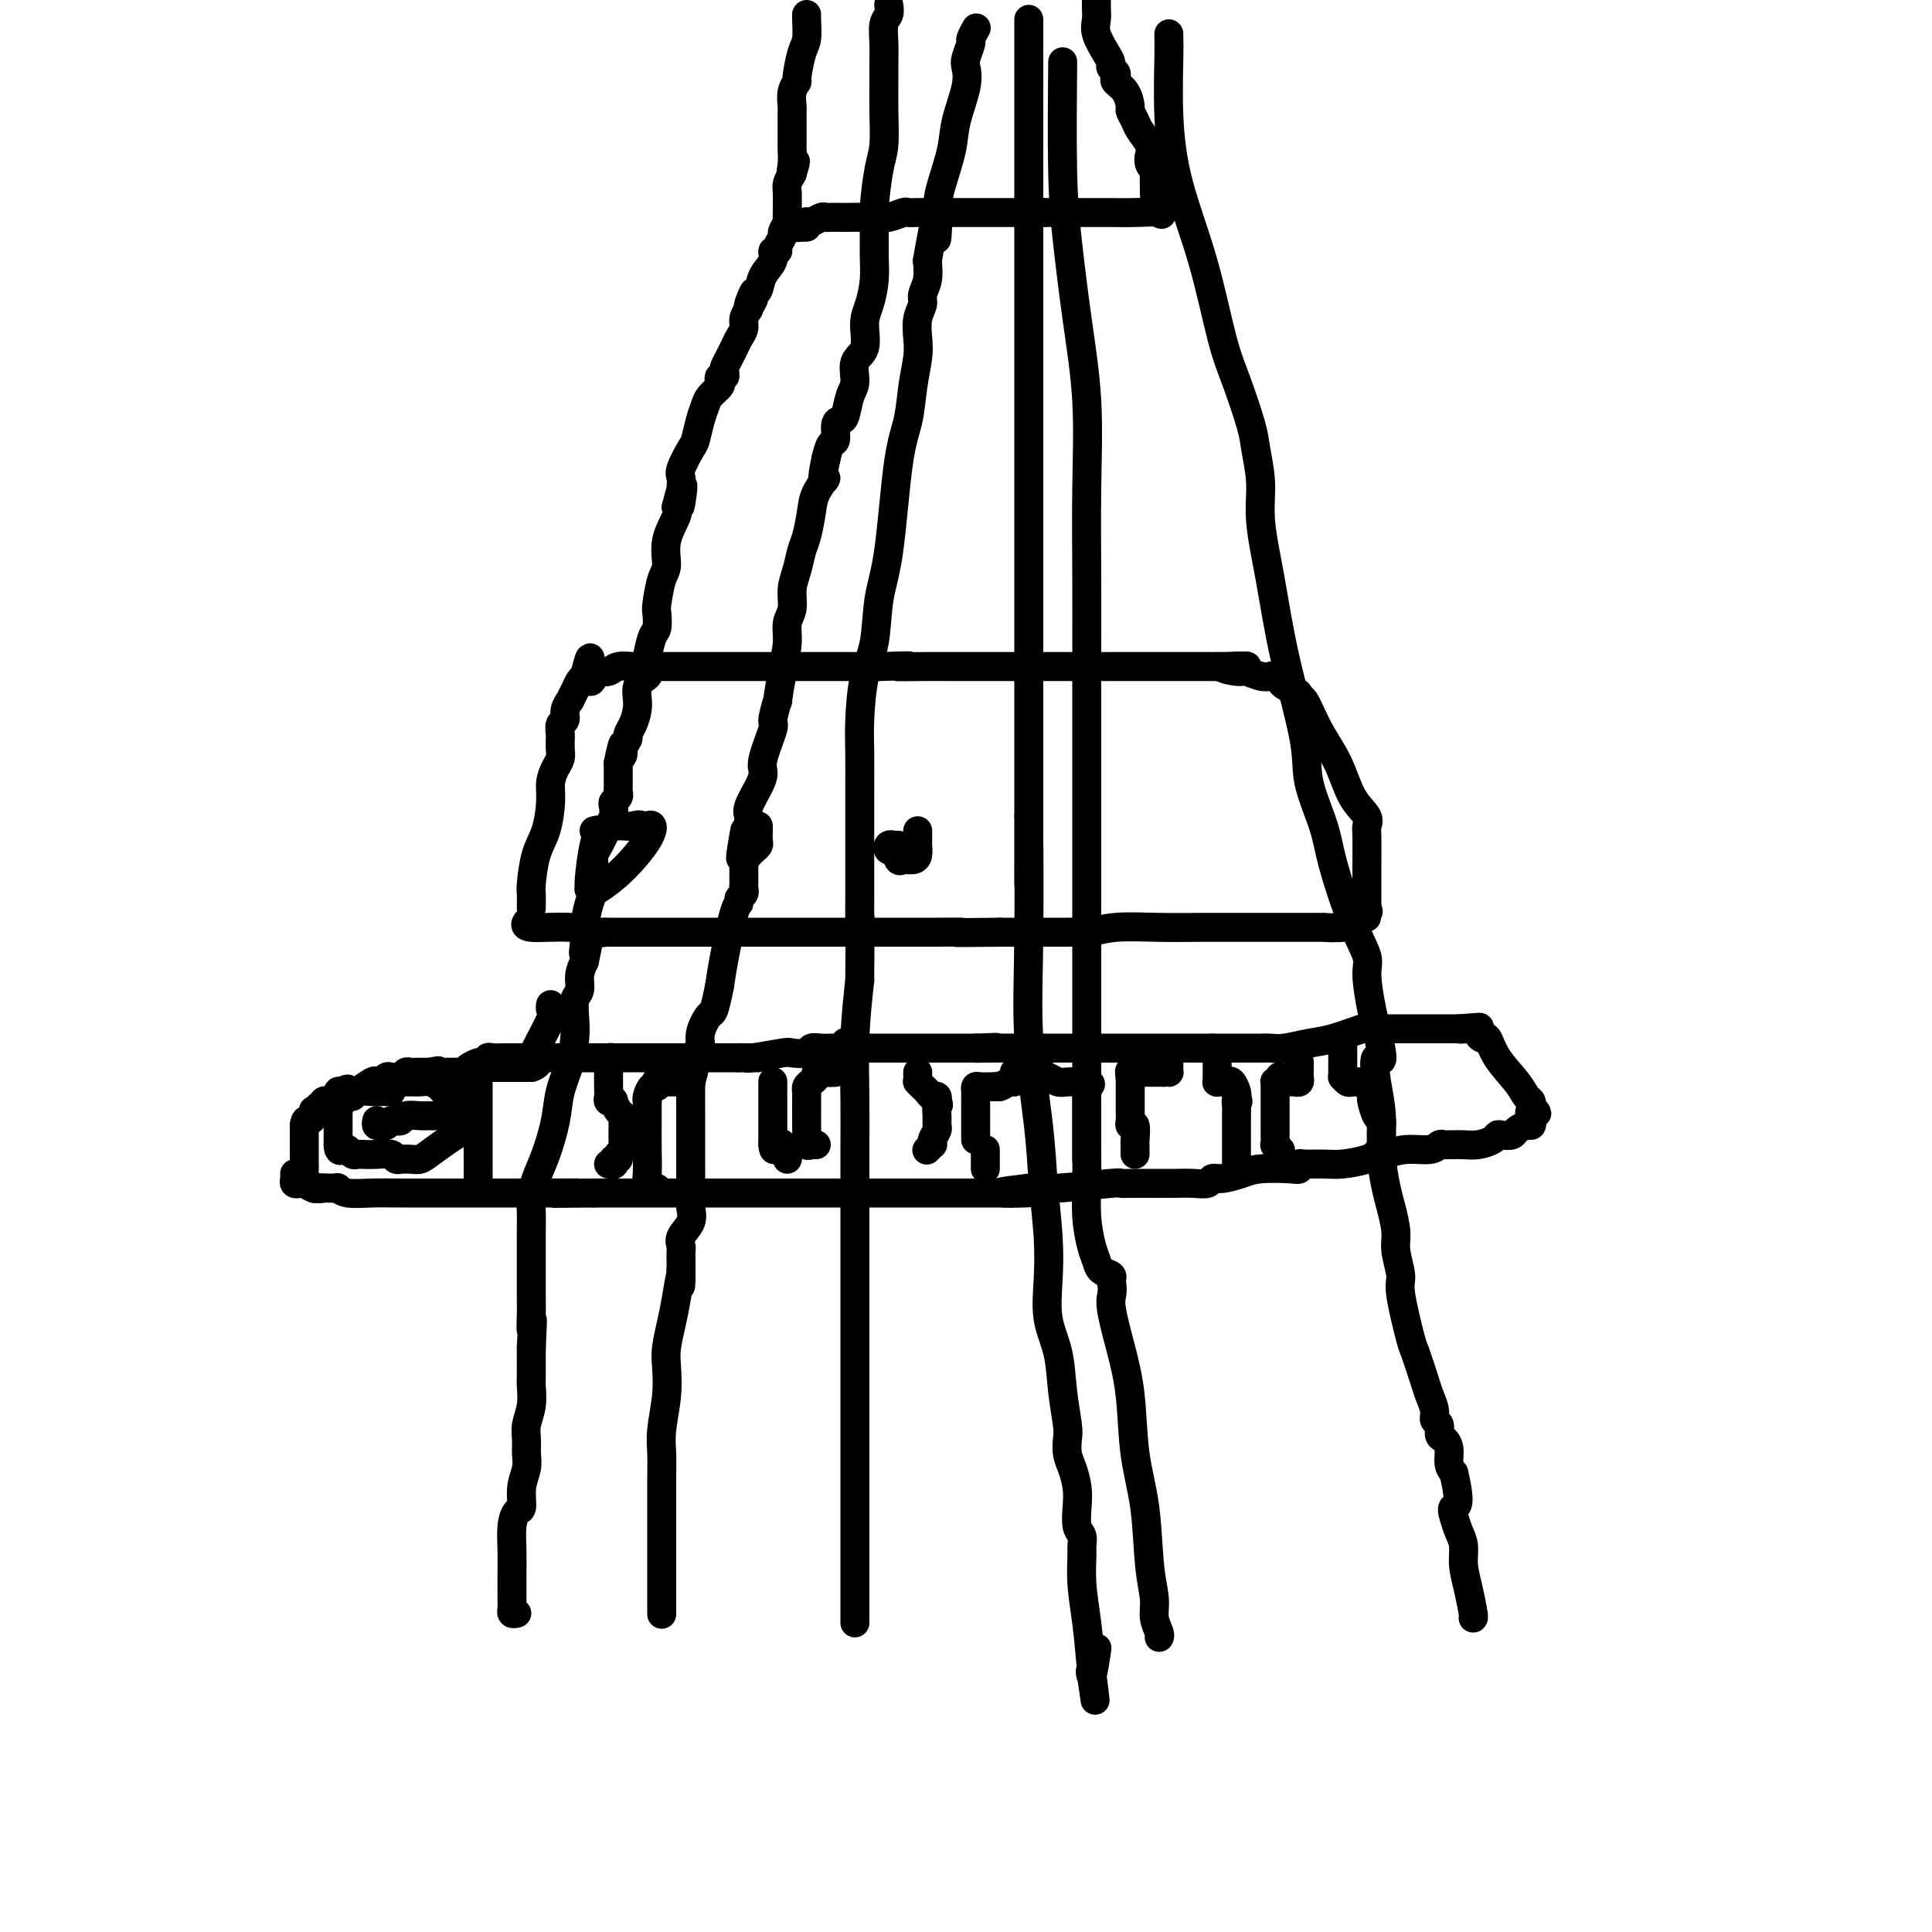 <svg viewBox='0 0 400 400' version='1.1' xmlns='http://www.w3.org/2000/svg' xmlns:xlink='http://www.w3.org/1999/xlink'><g fill='none' stroke='#000000' stroke-width='6' stroke-linecap='round' stroke-linejoin='round'><path d='M67,246c-0.311,-0.002 -0.622,-0.004 -1,0c-0.378,0.004 -0.823,0.013 -1,0c-0.177,-0.013 -0.086,-0.049 0,0c0.086,0.049 0.167,0.182 0,0c-0.167,-0.182 -0.581,-0.679 -1,-1c-0.419,-0.321 -0.844,-0.467 -1,-1c-0.156,-0.533 -0.042,-1.452 0,-2c0.042,-0.548 0.011,-0.725 0,-1c-0.011,-0.275 -0.003,-0.647 0,-1c0.003,-0.353 0.001,-0.686 0,-1c-0.001,-0.314 -0.000,-0.609 0,-1c0.000,-0.391 0.000,-0.878 0,-1c-0.000,-0.122 -0.000,0.121 0,0c0.000,-0.121 0.000,-0.607 0,-1c-0.000,-0.393 -0.000,-0.693 0,-1c0.000,-0.307 0.000,-0.621 0,-1c-0.000,-0.379 -0.000,-0.823 0,-1c0.000,-0.177 0.000,-0.089 0,0'/><path d='M63,233c0.167,-1.574 0.585,-1.009 1,-1c0.415,0.009 0.828,-0.537 1,-1c0.172,-0.463 0.103,-0.841 0,-1c-0.103,-0.159 -0.239,-0.099 0,0c0.239,0.099 0.853,0.237 1,0c0.147,-0.237 -0.173,-0.847 0,-1c0.173,-0.153 0.839,0.152 1,0c0.161,-0.152 -0.182,-0.763 0,-1c0.182,-0.237 0.888,-0.102 1,0c0.112,0.102 -0.372,0.172 0,0c0.372,-0.172 1.600,-0.585 2,-1c0.400,-0.415 -0.029,-0.833 0,-1c0.029,-0.167 0.514,-0.084 1,0'/><path d='M71,226c1.408,-1.074 0.927,-0.260 1,0c0.073,0.260 0.699,-0.035 1,0c0.301,0.035 0.276,0.402 1,0c0.724,-0.402 2.197,-1.571 3,-2c0.803,-0.429 0.936,-0.119 1,0c0.064,0.119 0.057,0.046 0,0c-0.057,-0.046 -0.166,-0.064 0,0c0.166,0.064 0.608,0.209 1,0c0.392,-0.209 0.735,-0.774 1,-1c0.265,-0.226 0.452,-0.113 1,0c0.548,0.113 1.457,0.226 2,0c0.543,-0.226 0.719,-0.793 1,-1c0.281,-0.207 0.667,-0.056 1,0c0.333,0.056 0.614,0.015 1,0c0.386,-0.015 0.877,-0.004 1,0c0.123,0.004 -0.121,0.001 0,0c0.121,-0.001 0.606,-0.000 1,0c0.394,0.000 0.697,0.000 1,0'/><path d='M89,222c2.967,-0.619 1.386,-0.166 1,0c-0.386,0.166 0.425,0.044 1,0c0.575,-0.044 0.914,-0.011 1,0c0.086,0.011 -0.080,0.000 0,0c0.080,-0.000 0.406,0.010 1,0c0.594,-0.010 1.454,-0.042 2,0c0.546,0.042 0.777,0.156 1,0c0.223,-0.156 0.437,-0.581 1,-1c0.563,-0.419 1.473,-0.830 2,-1c0.527,-0.170 0.670,-0.098 1,0c0.330,0.098 0.846,0.222 1,0c0.154,-0.222 -0.056,-0.792 0,-1c0.056,-0.208 0.376,-0.056 1,0c0.624,0.056 1.553,0.015 2,0c0.447,-0.015 0.414,-0.004 1,0c0.586,0.004 1.793,0.002 3,0'/><path d='M108,219c3.339,-0.464 2.186,-0.124 2,0c-0.186,0.124 0.594,0.033 1,0c0.406,-0.033 0.436,-0.009 1,0c0.564,0.009 1.660,0.002 2,0c0.340,-0.002 -0.077,-0.001 0,0c0.077,0.001 0.649,0.000 1,0c0.351,-0.000 0.481,-0.000 1,0c0.519,0.000 1.427,0.000 2,0c0.573,-0.000 0.811,-0.000 1,0c0.189,0.000 0.329,0.000 1,0c0.671,-0.000 1.872,-0.000 3,0c1.128,0.000 2.183,0.000 3,0c0.817,-0.000 1.396,-0.000 2,0c0.604,0.000 1.232,0.000 2,0c0.768,-0.000 1.674,-0.000 2,0c0.326,0.000 0.072,0.000 1,0c0.928,-0.000 3.039,-0.000 5,0c1.961,0.000 3.773,0.000 6,0c2.227,-0.000 4.869,-0.000 6,0c1.131,0.000 0.752,0.000 1,0c0.248,-0.000 1.124,-0.000 2,0'/><path d='M153,219c7.196,0.004 2.685,0.015 1,0c-1.685,-0.015 -0.546,-0.056 0,0c0.546,0.056 0.498,0.207 2,0c1.502,-0.207 4.552,-0.774 6,-1c1.448,-0.226 1.293,-0.113 2,0c0.707,0.113 2.276,0.226 3,0c0.724,-0.226 0.605,-0.793 1,-1c0.395,-0.207 1.305,-0.056 2,0c0.695,0.056 1.175,0.015 2,0c0.825,-0.015 1.993,-0.004 3,0c1.007,0.004 1.852,0.001 3,0c1.148,-0.001 2.600,-0.000 3,0c0.400,0.000 -0.251,0.000 0,0c0.251,-0.000 1.404,-0.000 2,0c0.596,0.000 0.635,0.000 1,0c0.365,-0.000 1.057,-0.000 2,0c0.943,0.000 2.137,0.000 4,0c1.863,-0.000 4.396,-0.000 6,0c1.604,0.000 2.278,0.000 3,0c0.722,-0.000 1.492,-0.000 2,0c0.508,0.000 0.754,0.000 1,0'/><path d='M202,217c7.821,-0.309 2.875,-0.083 1,0c-1.875,0.083 -0.679,0.022 1,0c1.679,-0.022 3.841,-0.006 6,0c2.159,0.006 4.314,0.002 6,0c1.686,-0.002 2.904,-0.000 4,0c1.096,0.000 2.072,0.000 3,0c0.928,-0.000 1.810,-0.000 2,0c0.190,0.000 -0.312,0.000 0,0c0.312,-0.000 1.438,-0.000 2,0c0.562,0.000 0.561,0.000 1,0c0.439,-0.000 1.319,-0.000 2,0c0.681,0.000 1.162,0.000 2,0c0.838,-0.000 2.031,-0.000 4,0c1.969,0.000 4.713,0.000 7,0c2.287,-0.000 4.118,-0.000 5,0c0.882,0.000 0.814,0.000 1,0c0.186,-0.000 0.624,-0.000 1,0c0.376,0.000 0.688,0.000 1,0'/><path d='M251,217c8.184,0.000 4.142,0.000 3,0c-1.142,-0.000 0.614,-0.000 2,0c1.386,0.000 2.403,0.001 3,0c0.597,-0.001 0.774,-0.004 1,0c0.226,0.004 0.501,0.013 1,0c0.499,-0.013 1.224,-0.050 2,0c0.776,0.050 1.605,0.185 3,0c1.395,-0.185 3.357,-0.691 5,-1c1.643,-0.309 2.966,-0.423 5,-1c2.034,-0.577 4.779,-1.619 6,-2c1.221,-0.381 0.918,-0.102 1,0c0.082,0.102 0.551,0.027 1,0c0.449,-0.027 0.880,-0.007 1,0c0.120,0.007 -0.070,0.002 1,0c1.070,-0.002 3.400,-0.001 6,0c2.600,0.001 5.469,0.000 7,0c1.531,-0.000 1.723,-0.000 2,0c0.277,0.000 0.638,0.000 1,0'/><path d='M302,213c8.067,-0.618 2.735,-0.163 1,0c-1.735,0.163 0.127,0.034 1,0c0.873,-0.034 0.759,0.026 1,0c0.241,-0.026 0.839,-0.140 1,0c0.161,0.140 -0.115,0.533 0,1c0.115,0.467 0.622,1.007 1,1c0.378,-0.007 0.627,-0.563 1,0c0.373,0.563 0.871,2.245 2,4c1.129,1.755 2.890,3.584 4,5c1.110,1.416 1.568,2.420 2,3c0.432,0.580 0.838,0.737 1,1c0.162,0.263 0.081,0.631 0,1'/><path d='M317,229c2.323,2.597 0.629,1.091 0,1c-0.629,-0.091 -0.195,1.233 0,2c0.195,0.767 0.151,0.976 0,1c-0.151,0.024 -0.408,-0.138 -1,0c-0.592,0.138 -1.519,0.576 -2,1c-0.481,0.424 -0.516,0.835 -1,1c-0.484,0.165 -1.417,0.083 -2,0c-0.583,-0.083 -0.814,-0.166 -1,0c-0.186,0.166 -0.326,0.580 -1,1c-0.674,0.420 -1.882,0.845 -3,1c-1.118,0.155 -2.145,0.040 -3,0c-0.855,-0.040 -1.539,-0.007 -2,0c-0.461,0.007 -0.699,-0.013 -1,0c-0.301,0.013 -0.666,0.060 -1,0c-0.334,-0.060 -0.636,-0.226 -1,0c-0.364,0.226 -0.788,0.844 -2,1c-1.212,0.156 -3.211,-0.150 -5,0c-1.789,0.150 -3.368,0.757 -4,1c-0.632,0.243 -0.316,0.121 0,0'/><path d='M287,239c-3.339,0.265 -2.187,-0.072 -2,0c0.187,0.072 -0.591,0.554 -2,1c-1.409,0.446 -3.449,0.855 -5,1c-1.551,0.145 -2.614,0.025 -4,0c-1.386,-0.025 -3.095,0.045 -4,0c-0.905,-0.045 -1.007,-0.206 -1,0c0.007,0.206 0.122,0.777 0,1c-0.122,0.223 -0.481,0.097 -2,0c-1.519,-0.097 -4.198,-0.166 -6,0c-1.802,0.166 -2.726,0.566 -4,1c-1.274,0.434 -2.898,0.901 -4,1c-1.102,0.099 -1.680,-0.170 -2,0c-0.320,0.170 -0.380,0.778 -1,1c-0.620,0.222 -1.800,0.060 -3,0c-1.200,-0.060 -2.421,-0.016 -4,0c-1.579,0.016 -3.517,0.003 -5,0c-1.483,-0.003 -2.511,0.003 -3,0c-0.489,-0.003 -0.441,-0.015 -1,0c-0.559,0.015 -1.727,0.055 -2,0c-0.273,-0.055 0.350,-0.207 -2,0c-2.350,0.207 -7.671,0.773 -11,1c-3.329,0.227 -4.664,0.113 -6,0'/><path d='M213,246c-11.586,1.309 -3.551,1.083 -1,1c2.551,-0.083 -0.382,-0.022 -1,0c-0.618,0.022 1.080,0.006 -1,0c-2.080,-0.006 -7.937,-0.002 -13,0c-5.063,0.002 -9.333,0.000 -12,0c-2.667,-0.000 -3.730,-0.000 -4,0c-0.270,0.000 0.253,0.000 0,0c-0.253,-0.000 -1.283,-0.000 -2,0c-0.717,0.000 -1.120,0.000 -3,0c-1.880,-0.000 -5.236,-0.000 -8,0c-2.764,0.000 -4.936,0.000 -6,0c-1.064,-0.000 -1.019,-0.000 -1,0c0.019,0.000 0.014,0.000 -1,0c-1.014,-0.000 -3.037,-0.000 -5,0c-1.963,0.000 -3.866,0.000 -6,0c-2.134,-0.000 -4.498,-0.000 -6,0c-1.502,0.000 -2.143,0.000 -3,0c-0.857,-0.000 -1.931,-0.000 -3,0c-1.069,0.000 -2.132,0.000 -4,0c-1.868,-0.000 -4.542,-0.000 -6,0c-1.458,0.000 -1.700,0.000 -2,0c-0.300,-0.000 -0.657,-0.000 -1,0c-0.343,0.000 -0.671,0.000 -1,0'/><path d='M123,247c-14.601,0.155 -6.104,0.041 -4,0c2.104,-0.041 -2.185,-0.011 -6,0c-3.815,0.011 -7.155,0.003 -12,0c-4.845,-0.003 -11.193,-0.001 -14,0c-2.807,0.001 -2.073,-0.000 -2,0c0.073,0.000 -0.515,0.001 -1,0c-0.485,-0.001 -0.866,-0.004 -1,0c-0.134,0.004 -0.022,0.015 -1,0c-0.978,-0.015 -3.046,-0.056 -5,0c-1.954,0.056 -3.795,0.207 -5,0c-1.205,-0.207 -1.773,-0.774 -2,-1c-0.227,-0.226 -0.114,-0.113 0,0'/><path d='M70,246c-8.375,-0.156 -2.811,-0.045 -1,0c1.811,0.045 -0.130,0.026 -1,0c-0.870,-0.026 -0.668,-0.059 -1,0c-0.332,0.059 -1.199,0.209 -2,0c-0.801,-0.209 -1.535,-0.778 -2,-1c-0.465,-0.222 -0.661,-0.098 -1,0c-0.339,0.098 -0.823,0.171 -1,0c-0.177,-0.171 -0.048,-0.584 0,-1c0.048,-0.416 0.014,-0.833 0,-1c-0.014,-0.167 -0.007,-0.083 0,0'/><path d='M81,226c-0.347,0.002 -0.695,0.005 -1,0c-0.305,-0.005 -0.568,-0.016 -1,0c-0.432,0.016 -1.033,0.061 -2,0c-0.967,-0.061 -2.301,-0.227 -3,0c-0.699,0.227 -0.762,0.847 -1,1c-0.238,0.153 -0.652,-0.163 -1,0c-0.348,0.163 -0.629,0.803 -1,1c-0.371,0.197 -0.831,-0.049 -1,0c-0.169,0.049 -0.045,0.394 0,1c0.045,0.606 0.012,1.472 0,2c-0.012,0.528 -0.003,0.719 0,1c0.003,0.281 0.001,0.653 0,1c-0.001,0.347 -0.000,0.667 0,1c0.000,0.333 0.000,0.677 0,1c-0.000,0.323 -0.000,0.625 0,1c0.000,0.375 0.000,0.821 0,1c-0.000,0.179 -0.000,0.089 0,0'/><path d='M70,237c0.023,1.635 0.582,1.223 1,1c0.418,-0.223 0.695,-0.256 1,0c0.305,0.256 0.639,0.800 1,1c0.361,0.200 0.751,0.057 1,0c0.249,-0.057 0.358,-0.030 1,0c0.642,0.030 1.817,0.061 3,0c1.183,-0.061 2.376,-0.213 3,0c0.624,0.213 0.681,0.790 1,1c0.319,0.210 0.900,0.053 1,0c0.100,-0.053 -0.281,-0.001 0,0c0.281,0.001 1.224,-0.047 2,0c0.776,0.047 1.385,0.191 2,0c0.615,-0.191 1.237,-0.715 3,-2c1.763,-1.285 4.669,-3.331 6,-4c1.331,-0.669 1.089,0.037 1,0c-0.089,-0.037 -0.024,-0.818 0,-1c0.024,-0.182 0.007,0.234 0,0c-0.007,-0.234 -0.003,-1.117 0,-2'/><path d='M97,231c1.924,-1.781 0.733,-1.734 0,-2c-0.733,-0.266 -1.008,-0.845 -1,-1c0.008,-0.155 0.298,0.112 0,0c-0.298,-0.112 -1.183,-0.604 -2,-1c-0.817,-0.396 -1.565,-0.694 -2,-1c-0.435,-0.306 -0.558,-0.618 -1,-1c-0.442,-0.382 -1.203,-0.834 -2,-1c-0.797,-0.166 -1.629,-0.044 -2,0c-0.371,0.044 -0.282,0.012 -1,0c-0.718,-0.012 -2.244,-0.003 -3,0c-0.756,0.003 -0.742,0.001 -1,0c-0.258,-0.001 -0.788,-0.000 -1,0c-0.212,0.000 -0.106,0.000 0,0'/><path d='M78,232c-0.089,0.431 -0.179,0.861 0,1c0.179,0.139 0.626,-0.014 1,0c0.374,0.014 0.676,0.196 1,0c0.324,-0.196 0.671,-0.771 1,-1c0.329,-0.229 0.641,-0.114 1,0c0.359,0.114 0.765,0.227 1,0c0.235,-0.227 0.298,-0.794 1,-1c0.702,-0.206 2.041,-0.052 3,0c0.959,0.052 1.536,-0.000 2,0c0.464,0.000 0.815,0.052 1,0c0.185,-0.052 0.204,-0.206 1,0c0.796,0.206 2.370,0.773 3,1c0.630,0.227 0.315,0.113 0,0'/><path d='M99,244c0.000,-0.807 0.000,-1.614 0,-2c-0.000,-0.386 -0.000,-0.350 0,-2c0.000,-1.650 0.000,-4.984 0,-7c-0.000,-2.016 -0.001,-2.712 0,-4c0.001,-1.288 0.004,-3.168 0,-4c-0.004,-0.832 -0.015,-0.615 0,-1c0.015,-0.385 0.055,-1.371 0,-2c-0.055,-0.629 -0.204,-0.901 0,-1c0.204,-0.099 0.762,-0.027 1,0c0.238,0.027 0.158,0.007 1,0c0.842,-0.007 2.607,-0.002 4,0c1.393,0.002 2.413,0.001 3,0c0.587,-0.001 0.739,-0.000 1,0c0.261,0.000 0.630,0.000 1,0'/><path d='M110,221c1.977,-0.576 1.419,-1.517 1,-2c-0.419,-0.483 -0.701,-0.508 0,-2c0.701,-1.492 2.384,-4.452 3,-6c0.616,-1.548 0.166,-1.686 0,-2c-0.166,-0.314 -0.047,-0.804 0,-1c0.047,-0.196 0.024,-0.098 0,0'/><path d='M127,219c0.113,0.020 0.226,0.039 0,0c-0.226,-0.039 -0.792,-0.137 -1,0c-0.208,0.137 -0.057,0.510 0,1c0.057,0.490 0.019,1.099 0,2c-0.019,0.901 -0.020,2.096 0,3c0.020,0.904 0.061,1.517 0,2c-0.061,0.483 -0.223,0.836 0,1c0.223,0.164 0.830,0.138 1,0c0.170,-0.138 -0.098,-0.387 0,0c0.098,0.387 0.562,1.409 1,2c0.438,0.591 0.849,0.749 1,1c0.151,0.251 0.040,0.593 0,1c-0.040,0.407 -0.011,0.879 0,1c0.011,0.121 0.003,-0.108 0,0c-0.003,0.108 -0.002,0.554 0,1'/><path d='M129,234c0.308,2.499 0.079,1.247 0,1c-0.079,-0.247 -0.006,0.512 0,1c0.006,0.488 -0.055,0.704 0,1c0.055,0.296 0.225,0.672 0,1c-0.225,0.328 -0.844,0.610 -1,1c-0.156,0.390 0.151,0.889 0,1c-0.151,0.111 -0.759,-0.166 -1,0c-0.241,0.166 -0.116,0.777 0,1c0.116,0.223 0.224,0.060 0,0c-0.224,-0.060 -0.778,-0.017 -1,0c-0.222,0.017 -0.111,0.009 0,0'/><path d='M136,246c-0.845,0.225 -1.691,0.450 -2,0c-0.309,-0.450 -0.083,-1.574 0,-3c0.083,-1.426 0.022,-3.155 0,-5c-0.022,-1.845 -0.006,-3.805 0,-5c0.006,-1.195 0.002,-1.626 0,-2c-0.002,-0.374 -0.001,-0.690 0,-1c0.001,-0.310 0.003,-0.613 0,-1c-0.003,-0.387 -0.011,-0.859 0,-1c0.011,-0.141 0.042,0.050 0,0c-0.042,-0.050 -0.156,-0.339 0,-1c0.156,-0.661 0.584,-1.694 1,-2c0.416,-0.306 0.822,0.114 1,0c0.178,-0.114 0.128,-0.763 0,-1c-0.128,-0.237 -0.333,-0.064 0,0c0.333,0.064 1.205,0.017 2,0c0.795,-0.017 1.513,-0.005 2,0c0.487,0.005 0.744,0.002 1,0'/><path d='M141,224c1.034,-0.448 0.119,-0.066 0,0c-0.119,0.066 0.556,-0.182 1,0c0.444,0.182 0.655,0.795 1,0c0.345,-0.795 0.824,-2.997 1,-4c0.176,-1.003 0.047,-0.809 0,-1c-0.047,-0.191 -0.014,-0.769 0,-1c0.014,-0.231 0.007,-0.116 0,0'/><path d='M160,224c0.000,-0.065 0.000,-0.130 0,0c0.000,0.130 0.000,0.454 0,1c0.000,0.546 0.000,1.313 0,2c0.000,0.687 0.000,1.294 0,2c0.000,0.706 0.000,1.513 0,2c0.000,0.487 0.000,0.655 0,1c0.000,0.345 0.000,0.866 0,1c0.000,0.134 0.000,-0.118 0,0c0.000,0.118 0.000,0.606 0,1c-0.000,0.394 -0.000,0.693 0,1c0.000,0.307 0.000,0.621 0,1c0.000,0.379 0.000,0.823 0,1c0.000,0.177 0.000,0.089 0,0'/><path d='M160,237c0.161,2.024 0.565,0.585 1,0c0.435,-0.585 0.901,-0.314 1,0c0.099,0.314 -0.169,0.672 0,1c0.169,0.328 0.776,0.627 1,1c0.224,0.373 0.064,0.821 0,1c-0.064,0.179 -0.032,0.090 0,0'/><path d='M169,237c-0.309,-0.046 -0.619,-0.091 -1,0c-0.381,0.091 -0.834,0.319 -1,0c-0.166,-0.319 -0.044,-1.184 0,-2c0.044,-0.816 0.012,-1.582 0,-2c-0.012,-0.418 -0.003,-0.490 0,-1c0.003,-0.510 0.001,-1.460 0,-2c-0.001,-0.540 -0.000,-0.669 0,-1c0.000,-0.331 -0.001,-0.862 0,-1c0.001,-0.138 0.003,0.118 0,0c-0.003,-0.118 -0.011,-0.609 0,-1c0.011,-0.391 0.041,-0.683 0,-1c-0.041,-0.317 -0.152,-0.659 0,-1c0.152,-0.341 0.565,-0.680 1,-1c0.435,-0.320 0.890,-0.622 1,-1c0.110,-0.378 -0.124,-0.833 0,-1c0.124,-0.167 0.607,-0.048 1,0c0.393,0.048 0.697,0.024 1,0'/><path d='M171,222c0.864,-0.617 1.024,-0.158 1,0c-0.024,0.158 -0.231,0.016 0,0c0.231,-0.016 0.899,0.093 1,0c0.101,-0.093 -0.365,-0.390 0,-1c0.365,-0.610 1.562,-1.535 2,-2c0.438,-0.465 0.118,-0.471 0,-1c-0.118,-0.529 -0.034,-1.580 0,-2c0.034,-0.420 0.017,-0.210 0,0'/><path d='M190,222c0.002,0.311 0.003,0.622 0,1c-0.003,0.378 -0.012,0.822 0,1c0.012,0.178 0.044,0.090 0,0c-0.044,-0.090 -0.166,-0.183 0,0c0.166,0.183 0.619,0.641 1,1c0.381,0.359 0.691,0.618 1,1c0.309,0.382 0.619,0.886 1,1c0.381,0.114 0.833,-0.162 1,0c0.167,0.162 0.048,0.760 0,1c-0.048,0.240 -0.024,0.120 0,0'/><path d='M194,228c0.618,1.063 0.162,0.722 0,1c-0.162,0.278 -0.030,1.175 0,2c0.030,0.825 -0.044,1.579 0,2c0.044,0.421 0.204,0.509 0,1c-0.204,0.491 -0.773,1.386 -1,2c-0.227,0.614 -0.112,0.948 0,1c0.112,0.052 0.223,-0.178 0,0c-0.223,0.178 -0.778,0.765 -1,1c-0.222,0.235 -0.111,0.117 0,0'/><path d='M202,236c0.000,-0.341 0.000,-0.683 0,-1c-0.000,-0.317 -0.000,-0.610 0,-1c0.000,-0.390 0.000,-0.878 0,-1c-0.000,-0.122 -0.000,0.122 0,0c0.000,-0.122 0.000,-0.610 0,-1c-0.000,-0.390 -0.000,-0.682 0,-1c0.000,-0.318 0.000,-0.662 0,-1c-0.000,-0.338 -0.001,-0.669 0,-1c0.001,-0.331 0.002,-0.663 0,-1c-0.002,-0.337 -0.008,-0.679 0,-1c0.008,-0.321 0.030,-0.622 0,-1c-0.030,-0.378 -0.111,-0.833 0,-1c0.111,-0.167 0.415,-0.045 1,0c0.585,0.045 1.453,0.013 2,0c0.547,-0.013 0.774,-0.006 1,0'/><path d='M206,225c0.740,-0.246 0.591,0.141 1,0c0.409,-0.141 1.378,-0.808 2,-1c0.622,-0.192 0.899,0.093 1,0c0.101,-0.093 0.027,-0.563 0,-1c-0.027,-0.437 -0.008,-0.839 0,-1c0.008,-0.161 0.004,-0.080 0,0'/><path d='M215,219c-0.008,0.332 -0.017,0.664 0,1c0.017,0.336 0.059,0.678 0,1c-0.059,0.322 -0.220,0.626 0,1c0.220,0.374 0.820,0.818 1,1c0.180,0.182 -0.061,0.101 0,0c0.061,-0.101 0.423,-0.223 1,0c0.577,0.223 1.370,0.792 2,1c0.630,0.208 1.097,0.056 2,0c0.903,-0.056 2.243,-0.015 3,0c0.757,0.015 0.931,0.004 1,0c0.069,-0.004 0.035,-0.002 0,0'/><path d='M225,224c1.547,0.488 0.415,0.708 0,1c-0.415,0.292 -0.111,0.656 0,1c0.111,0.344 0.030,0.670 0,1c-0.030,0.330 -0.008,0.665 0,1c0.008,0.335 0.002,0.668 0,1c-0.002,0.332 -0.001,0.661 0,1c0.001,0.339 0.000,0.686 0,1c-0.000,0.314 -0.000,0.595 0,1c0.000,0.405 0.000,0.935 0,1c-0.000,0.065 -0.000,-0.333 0,0c0.000,0.333 0.000,1.399 0,2c-0.000,0.601 -0.000,0.739 0,1c0.000,0.261 0.000,0.644 0,1c-0.000,0.356 -0.000,0.683 0,1c0.000,0.317 0.000,0.624 0,1c-0.000,0.376 -0.000,0.822 0,1c0.000,0.178 0.000,0.089 0,0'/><path d='M204,238c0.000,0.342 0.000,0.684 0,1c0.000,0.316 0.000,0.607 0,1c0.000,0.393 0.000,0.889 0,1c0.000,0.111 0.000,-0.162 0,0c0.000,0.162 -0.000,0.761 0,1c0.000,0.239 0.000,0.120 0,0'/><path d='M235,239c-0.002,-0.315 -0.004,-0.630 0,-1c0.004,-0.370 0.015,-0.796 0,-1c-0.015,-0.204 -0.057,-0.187 0,-1c0.057,-0.813 0.211,-2.455 0,-3c-0.211,-0.545 -0.789,0.009 -1,0c-0.211,-0.009 -0.057,-0.581 0,-1c0.057,-0.419 0.015,-0.685 0,-1c-0.015,-0.315 -0.004,-0.680 0,-1c0.004,-0.320 0.001,-0.597 0,-1c-0.001,-0.403 -0.000,-0.934 0,-1c0.000,-0.066 0.000,0.333 0,0c-0.000,-0.333 -0.000,-1.399 0,-2c0.000,-0.601 0.000,-0.739 0,-1c-0.000,-0.261 -0.000,-0.646 0,-1c0.000,-0.354 0.000,-0.677 0,-1'/><path d='M234,223c-0.203,-2.415 -0.209,-0.451 0,0c0.209,0.451 0.633,-0.611 1,-1c0.367,-0.389 0.676,-0.104 1,0c0.324,0.104 0.664,0.028 1,0c0.336,-0.028 0.667,-0.007 1,0c0.333,0.007 0.666,0.002 1,0c0.334,-0.002 0.667,-0.001 1,0c0.333,0.001 0.667,0.000 1,0'/><path d='M241,222c1.309,-0.122 1.083,0.072 1,0c-0.083,-0.072 -0.022,-0.411 0,-1c0.022,-0.589 0.006,-1.428 0,-2c-0.006,-0.572 -0.002,-0.878 0,-1c0.002,-0.122 0.001,-0.061 0,0'/><path d='M252,218c-0.000,0.477 -0.000,0.954 0,1c0.000,0.046 0.000,-0.338 0,0c-0.000,0.338 -0.001,1.397 0,2c0.001,0.603 0.003,0.750 0,1c-0.003,0.250 -0.012,0.603 0,1c0.012,0.397 0.044,0.837 0,1c-0.044,0.163 -0.166,0.050 0,0c0.166,-0.050 0.619,-0.038 1,0c0.381,0.038 0.690,0.103 1,0c0.310,-0.103 0.622,-0.374 1,0c0.378,0.374 0.822,1.393 1,2c0.178,0.607 0.089,0.804 0,1'/><path d='M256,227c0.619,1.582 0.166,1.038 0,1c-0.166,-0.038 -0.044,0.431 0,1c0.044,0.569 0.012,1.238 0,2c-0.012,0.762 -0.003,1.617 0,2c0.003,0.383 0.001,0.292 0,1c-0.001,0.708 -0.000,2.213 0,3c0.000,0.787 0.000,0.855 0,1c-0.000,0.145 -0.000,0.368 0,1c0.000,0.632 0.000,1.672 0,2c-0.000,0.328 -0.000,-0.056 0,0c0.000,0.056 0.000,0.554 0,1c-0.000,0.446 -0.000,0.842 0,1c0.000,0.158 0.000,0.079 0,0'/><path d='M265,238c0.113,0.126 0.226,0.251 0,0c-0.226,-0.251 -0.793,-0.880 -1,-1c-0.207,-0.120 -0.056,0.267 0,0c0.056,-0.267 0.015,-1.188 0,-2c-0.015,-0.812 -0.004,-1.514 0,-2c0.004,-0.486 0.001,-0.756 0,-1c-0.001,-0.244 -0.000,-0.461 0,-1c0.000,-0.539 0.000,-1.401 0,-2c-0.000,-0.599 -0.000,-0.934 0,-1c0.000,-0.066 0.000,0.136 0,0c-0.000,-0.136 -0.001,-0.611 0,-1c0.001,-0.389 0.003,-0.693 0,-1c-0.003,-0.307 -0.011,-0.618 0,-1c0.011,-0.382 0.041,-0.833 0,-1c-0.041,-0.167 -0.155,-0.048 0,0c0.155,0.048 0.577,0.024 1,0'/><path d='M265,224c-0.048,-2.166 -0.167,-0.579 0,0c0.167,0.579 0.619,0.152 1,0c0.381,-0.152 0.691,-0.028 1,0c0.309,0.028 0.619,-0.038 1,0c0.381,0.038 0.834,0.182 1,0c0.166,-0.182 0.044,-0.688 0,-1c-0.044,-0.312 -0.012,-0.430 0,-1c0.012,-0.570 0.003,-1.591 0,-2c-0.003,-0.409 -0.002,-0.204 0,0'/><path d='M278,216c0.000,0.190 0.000,0.380 0,1c-0.000,0.620 -0.000,1.672 0,2c0.000,0.328 0.000,-0.066 0,0c-0.000,0.066 -0.001,0.591 0,1c0.001,0.409 0.003,0.702 0,1c-0.003,0.298 -0.012,0.602 0,1c0.012,0.398 0.044,0.891 0,1c-0.044,0.109 -0.166,-0.167 0,0c0.166,0.167 0.619,0.777 1,1c0.381,0.223 0.690,0.060 1,0c0.310,-0.060 0.622,-0.016 1,0c0.378,0.016 0.822,0.005 1,0c0.178,-0.005 0.089,-0.002 0,0'/><path d='M282,224c0.862,0.245 1.016,-0.141 1,0c-0.016,0.141 -0.201,0.809 0,1c0.201,0.191 0.789,-0.096 1,0c0.211,0.096 0.046,0.575 0,1c-0.046,0.425 0.026,0.797 0,1c-0.026,0.203 -0.151,0.236 0,1c0.151,0.764 0.576,2.260 1,3c0.424,0.740 0.846,0.724 1,1c0.154,0.276 0.041,0.845 0,1c-0.041,0.155 -0.011,-0.103 0,0c0.011,0.103 0.003,0.566 0,1c-0.003,0.434 -0.001,0.838 0,1c0.001,0.162 0.000,0.081 0,0'/><path d='M107,334c-0.423,0.088 -0.845,0.176 -1,0c-0.155,-0.176 -0.042,-0.615 0,-1c0.042,-0.385 0.011,-0.717 0,-1c-0.011,-0.283 -0.004,-0.519 0,-1c0.004,-0.481 0.004,-1.208 0,-2c-0.004,-0.792 -0.011,-1.649 0,-3c0.011,-1.351 0.040,-3.197 0,-5c-0.040,-1.803 -0.151,-3.564 0,-5c0.151,-1.436 0.562,-2.548 1,-3c0.438,-0.452 0.902,-0.246 1,-1c0.098,-0.754 -0.171,-2.469 0,-4c0.171,-1.531 0.782,-2.877 1,-4c0.218,-1.123 0.044,-2.024 0,-3c-0.044,-0.976 0.041,-2.027 0,-3c-0.041,-0.973 -0.207,-1.868 0,-3c0.207,-1.132 0.788,-2.502 1,-4c0.212,-1.498 0.057,-3.123 0,-4c-0.057,-0.877 -0.015,-1.005 0,-2c0.015,-0.995 0.004,-2.856 0,-4c-0.004,-1.144 -0.002,-1.572 0,-2'/><path d='M110,279c0.464,-9.278 0.124,-4.974 0,-4c-0.124,0.974 -0.033,-1.382 0,-3c0.033,-1.618 0.009,-2.498 0,-3c-0.009,-0.502 -0.002,-0.628 0,-1c0.002,-0.372 0.001,-0.992 0,-2c-0.001,-1.008 -0.000,-2.404 0,-3c0.000,-0.596 0.000,-0.393 0,-1c-0.000,-0.607 -0.001,-2.023 0,-3c0.001,-0.977 0.002,-1.513 0,-2c-0.002,-0.487 -0.009,-0.924 0,-2c0.009,-1.076 0.034,-2.789 0,-4c-0.034,-1.211 -0.126,-1.918 0,-3c0.126,-1.082 0.471,-2.539 1,-4c0.529,-1.461 1.242,-2.925 2,-5c0.758,-2.075 1.562,-4.760 2,-7c0.438,-2.240 0.508,-4.036 1,-6c0.492,-1.964 1.404,-4.097 2,-6c0.596,-1.903 0.877,-3.577 1,-5c0.123,-1.423 0.088,-2.597 0,-4c-0.088,-1.403 -0.230,-3.036 0,-4c0.230,-0.964 0.831,-1.260 1,-2c0.169,-0.740 -0.095,-1.926 0,-3c0.095,-1.074 0.547,-2.037 1,-3'/><path d='M121,199c1.699,-7.941 0.445,-3.295 0,-2c-0.445,1.295 -0.081,-0.762 0,-2c0.081,-1.238 -0.123,-1.659 0,-3c0.123,-1.341 0.571,-3.603 1,-5c0.429,-1.397 0.840,-1.929 1,-3c0.160,-1.071 0.071,-2.681 0,-4c-0.071,-1.319 -0.124,-2.346 0,-3c0.124,-0.654 0.424,-0.935 1,-2c0.576,-1.065 1.426,-2.915 2,-4c0.574,-1.085 0.872,-1.404 1,-2c0.128,-0.596 0.087,-1.469 0,-2c-0.087,-0.531 -0.219,-0.718 0,-1c0.219,-0.282 0.791,-0.657 1,-1c0.209,-0.343 0.056,-0.655 0,-1c-0.056,-0.345 -0.015,-0.723 0,-1c0.015,-0.277 0.004,-0.453 0,-1c-0.004,-0.547 -0.001,-1.466 0,-2c0.001,-0.534 0.000,-0.682 0,-1c-0.000,-0.318 -0.000,-0.805 0,-1c0.000,-0.195 0.000,-0.097 0,0'/><path d='M128,158c1.326,-6.765 1.143,-3.176 1,-2c-0.143,1.176 -0.244,-0.061 0,-1c0.244,-0.939 0.834,-1.582 1,-2c0.166,-0.418 -0.092,-0.612 0,-1c0.092,-0.388 0.532,-0.969 1,-2c0.468,-1.031 0.962,-2.512 1,-4c0.038,-1.488 -0.382,-2.982 0,-4c0.382,-1.018 1.566,-1.562 2,-2c0.434,-0.438 0.119,-0.772 0,-1c-0.119,-0.228 -0.042,-0.349 0,-1c0.042,-0.651 0.050,-1.831 0,-2c-0.050,-0.169 -0.158,0.673 0,0c0.158,-0.673 0.581,-2.863 1,-4c0.419,-1.137 0.835,-1.223 1,-2c0.165,-0.777 0.081,-2.247 0,-3c-0.081,-0.753 -0.158,-0.789 0,-2c0.158,-1.211 0.551,-3.595 1,-5c0.449,-1.405 0.956,-1.830 1,-3c0.044,-1.170 -0.373,-3.084 0,-5c0.373,-1.916 1.535,-3.833 2,-5c0.465,-1.167 0.232,-1.583 0,-2'/><path d='M140,105c2.083,-8.379 1.291,-2.826 1,-1c-0.291,1.826 -0.080,-0.075 0,-1c0.080,-0.925 0.028,-0.875 0,-1c-0.028,-0.125 -0.033,-0.426 0,-1c0.033,-0.574 0.103,-1.420 0,-2c-0.103,-0.580 -0.378,-0.893 0,-2c0.378,-1.107 1.409,-3.006 2,-4c0.591,-0.994 0.740,-1.082 1,-2c0.260,-0.918 0.630,-2.665 1,-4c0.370,-1.335 0.739,-2.257 1,-3c0.261,-0.743 0.413,-1.309 1,-2c0.587,-0.691 1.607,-1.509 2,-2c0.393,-0.491 0.157,-0.656 0,-1c-0.157,-0.344 -0.235,-0.869 0,-1c0.235,-0.131 0.784,0.131 1,0c0.216,-0.131 0.099,-0.654 0,-1c-0.099,-0.346 -0.180,-0.515 0,-1c0.180,-0.485 0.622,-1.285 1,-2c0.378,-0.715 0.692,-1.346 1,-2c0.308,-0.654 0.608,-1.330 1,-2c0.392,-0.670 0.875,-1.334 1,-2c0.125,-0.666 -0.107,-1.333 0,-2c0.107,-0.667 0.554,-1.333 1,-2'/><path d='M155,64c2.256,-6.523 0.396,-2.331 0,-1c-0.396,1.331 0.672,-0.199 1,-1c0.328,-0.801 -0.085,-0.874 0,-1c0.085,-0.126 0.668,-0.306 1,-1c0.332,-0.694 0.414,-1.901 1,-3c0.586,-1.099 1.678,-2.091 2,-3c0.322,-0.909 -0.125,-1.734 0,-2c0.125,-0.266 0.822,0.027 1,0c0.178,-0.027 -0.163,-0.374 0,-1c0.163,-0.626 0.828,-1.530 1,-2c0.172,-0.470 -0.150,-0.505 0,-1c0.150,-0.495 0.772,-1.449 1,-2c0.228,-0.551 0.060,-0.700 0,-1c-0.060,-0.300 -0.013,-0.752 0,-1c0.013,-0.248 -0.007,-0.293 0,-1c0.007,-0.707 0.040,-2.075 0,-3c-0.040,-0.925 -0.154,-1.407 0,-2c0.154,-0.593 0.577,-1.296 1,-2'/><path d='M164,36c1.392,-4.544 0.373,-1.903 0,-1c-0.373,0.903 -0.100,0.067 0,-1c0.100,-1.067 0.027,-2.365 0,-3c-0.027,-0.635 -0.007,-0.608 0,-1c0.007,-0.392 0.002,-1.202 0,-2c-0.002,-0.798 -0.002,-1.582 0,-2c0.002,-0.418 0.004,-0.470 0,-1c-0.004,-0.530 -0.016,-1.539 0,-2c0.016,-0.461 0.060,-0.375 0,-1c-0.060,-0.625 -0.222,-1.961 0,-3c0.222,-1.039 0.830,-1.781 1,-2c0.170,-0.219 -0.098,0.085 0,-1c0.098,-1.085 0.562,-3.559 1,-5c0.438,-1.441 0.849,-1.850 1,-3c0.151,-1.150 0.040,-3.040 0,-4c-0.040,-0.960 -0.011,-0.989 0,-1c0.011,-0.011 0.003,-0.003 0,0c-0.003,0.003 -0.002,0.002 0,0'/><path d='M227,-1c0.000,-0.088 0.001,-0.176 0,0c-0.001,0.176 -0.002,0.615 0,1c0.002,0.385 0.007,0.715 0,1c-0.007,0.285 -0.026,0.524 0,1c0.026,0.476 0.097,1.188 0,2c-0.097,0.812 -0.362,1.723 0,3c0.362,1.277 1.351,2.920 2,4c0.649,1.080 0.957,1.598 1,2c0.043,0.402 -0.178,0.687 0,1c0.178,0.313 0.756,0.655 1,1c0.244,0.345 0.156,0.693 0,1c-0.156,0.307 -0.378,0.572 0,1c0.378,0.428 1.357,1.020 2,2c0.643,0.980 0.950,2.349 1,3c0.050,0.651 -0.158,0.583 0,1c0.158,0.417 0.682,1.320 1,2c0.318,0.680 0.429,1.138 1,2c0.571,0.862 1.603,2.127 2,3c0.397,0.873 0.159,1.355 0,2c-0.159,0.645 -0.239,1.455 0,2c0.239,0.545 0.796,0.827 1,1c0.204,0.173 0.055,0.239 0,1c-0.055,0.761 -0.016,2.217 0,3c0.016,0.783 0.008,0.891 0,1'/><path d='M239,40c1.812,6.674 0.342,2.860 0,2c-0.342,-0.860 0.442,1.234 1,2c0.558,0.766 0.888,0.205 0,0c-0.888,-0.205 -2.995,-0.055 -5,0c-2.005,0.055 -3.909,0.015 -5,0c-1.091,-0.015 -1.370,-0.004 -2,0c-0.630,0.004 -1.611,0.001 -2,0c-0.389,-0.001 -0.187,-0.000 -1,0c-0.813,0.000 -2.642,0.000 -4,0c-1.358,-0.000 -2.245,-0.000 -3,0c-0.755,0.000 -1.377,0.000 -2,0'/><path d='M216,44c-4.092,0.000 -2.321,0.000 -3,0c-0.679,-0.000 -3.809,-0.000 -5,0c-1.191,0.000 -0.443,0.000 -1,0c-0.557,-0.000 -2.418,-0.000 -4,0c-1.582,0.000 -2.886,0.000 -4,0c-1.114,-0.000 -2.037,-0.001 -3,0c-0.963,0.001 -1.966,0.004 -3,0c-1.034,-0.004 -2.098,-0.015 -3,0c-0.902,0.015 -1.641,0.057 -2,0c-0.359,-0.057 -0.338,-0.211 -1,0c-0.662,0.211 -2.009,0.789 -3,1c-0.991,0.211 -1.628,0.057 -3,0c-1.372,-0.057 -3.480,-0.016 -5,0c-1.520,0.016 -2.452,0.008 -3,0c-0.548,-0.008 -0.711,-0.016 -1,0c-0.289,0.016 -0.704,0.056 -1,0c-0.296,-0.056 -0.471,-0.208 -1,0c-0.529,0.208 -1.410,0.778 -2,1c-0.590,0.222 -0.890,0.098 -1,0c-0.110,-0.098 -0.032,-0.171 0,0c0.032,0.171 0.016,0.585 0,1'/><path d='M167,47c-7.750,0.464 -2.625,0.125 -1,0c1.625,-0.125 -0.250,-0.036 -1,0c-0.750,0.036 -0.375,0.018 0,0'/><path d='M184,1c0.113,0.714 0.227,1.428 0,2c-0.227,0.572 -0.793,1.003 -1,2c-0.207,0.997 -0.055,2.560 0,4c0.055,1.440 0.012,2.758 0,4c-0.012,1.242 0.007,2.408 0,4c-0.007,1.592 -0.040,3.611 0,6c0.040,2.389 0.154,5.149 0,7c-0.154,1.851 -0.577,2.794 -1,5c-0.423,2.206 -0.848,5.675 -1,8c-0.152,2.325 -0.031,3.505 0,5c0.031,1.495 -0.028,3.303 0,5c0.028,1.697 0.143,3.282 0,5c-0.143,1.718 -0.545,3.570 -1,5c-0.455,1.430 -0.962,2.440 -1,4c-0.038,1.560 0.393,3.672 0,5c-0.393,1.328 -1.611,1.872 -2,3c-0.389,1.128 0.049,2.839 0,4c-0.049,1.161 -0.587,1.772 -1,3c-0.413,1.228 -0.702,3.073 -1,4c-0.298,0.927 -0.605,0.936 -1,1c-0.395,0.064 -0.879,0.182 -1,1c-0.121,0.818 0.121,2.336 0,3c-0.121,0.664 -0.606,0.476 -1,1c-0.394,0.524 -0.697,1.762 -1,3'/><path d='M171,95c-1.438,6.494 -0.035,4.228 0,4c0.035,-0.228 -1.300,1.583 -2,3c-0.700,1.417 -0.766,2.440 -1,4c-0.234,1.560 -0.636,3.657 -1,5c-0.364,1.343 -0.690,1.934 -1,3c-0.310,1.066 -0.604,2.608 -1,4c-0.396,1.392 -0.893,2.634 -1,4c-0.107,1.366 0.178,2.855 0,4c-0.178,1.145 -0.817,1.945 -1,3c-0.183,1.055 0.090,2.364 0,4c-0.090,1.636 -0.544,3.600 -1,6c-0.456,2.400 -0.914,5.238 -1,6c-0.086,0.762 0.202,-0.550 0,0c-0.202,0.550 -0.893,2.964 -1,4c-0.107,1.036 0.370,0.693 0,2c-0.370,1.307 -1.588,4.262 -2,6c-0.412,1.738 -0.019,2.258 0,3c0.019,0.742 -0.335,1.705 -1,3c-0.665,1.295 -1.642,2.922 -2,4c-0.358,1.078 -0.096,1.609 0,2c0.096,0.391 0.026,0.644 0,1c-0.026,0.356 -0.007,0.816 0,1c0.007,0.184 0.004,0.092 0,0'/><path d='M155,171c-2.702,12.167 -1.456,4.586 -1,2c0.456,-2.586 0.122,-0.177 0,1c-0.122,1.177 -0.033,1.121 0,1c0.033,-0.121 0.008,-0.306 0,0c-0.008,0.306 -0.001,1.104 0,2c0.001,0.896 -0.004,1.889 0,3c0.004,1.111 0.016,2.340 0,3c-0.016,0.660 -0.059,0.751 0,1c0.059,0.249 0.219,0.656 0,1c-0.219,0.344 -0.818,0.625 -1,1c-0.182,0.375 0.054,0.843 0,1c-0.054,0.157 -0.399,0.004 -1,2c-0.601,1.996 -1.457,6.142 -2,9c-0.543,2.858 -0.771,4.429 -1,6'/><path d='M149,204c-1.251,6.271 -1.379,5.450 -2,6c-0.621,0.550 -1.736,2.472 -2,4c-0.264,1.528 0.321,2.663 0,4c-0.321,1.337 -1.550,2.876 -2,4c-0.450,1.124 -0.121,1.832 0,2c0.121,0.168 0.032,-0.205 0,1c-0.032,1.205 -0.009,3.989 0,6c0.009,2.011 0.002,3.249 0,5c-0.002,1.751 -0.000,4.017 0,5c0.000,0.983 -0.000,0.685 0,1c0.000,0.315 0.002,1.242 0,2c-0.002,0.758 -0.008,1.347 0,2c0.008,0.653 0.030,1.369 0,2c-0.030,0.631 -0.113,1.176 0,2c0.113,0.824 0.423,1.925 0,3c-0.423,1.075 -1.577,2.122 -2,3c-0.423,0.878 -0.113,1.586 0,2c0.113,0.414 0.031,0.535 0,1c-0.031,0.465 -0.009,1.276 0,2c0.009,0.724 0.004,1.362 0,2'/><path d='M141,263c-0.261,6.329 0.088,1.650 0,1c-0.088,-0.650 -0.611,2.728 -1,5c-0.389,2.272 -0.644,3.436 -1,5c-0.356,1.564 -0.813,3.527 -1,5c-0.187,1.473 -0.103,2.457 0,4c0.103,1.543 0.224,3.644 0,6c-0.224,2.356 -0.792,4.966 -1,7c-0.208,2.034 -0.056,3.493 0,5c0.056,1.507 0.015,3.062 0,5c-0.015,1.938 -0.004,4.259 0,6c0.004,1.741 0.001,2.903 0,4c-0.001,1.097 -0.000,2.130 0,3c0.000,0.870 0.000,1.579 0,2c-0.000,0.421 -0.000,0.556 0,1c0.000,0.444 0.000,1.198 0,2c-0.000,0.802 -0.000,1.651 0,2c0.000,0.349 0.000,0.197 0,1c-0.000,0.803 -0.000,2.562 0,4c0.000,1.438 0.000,2.554 0,3c-0.000,0.446 -0.000,0.223 0,0'/><path d='M177,336c-0.000,-0.412 -0.000,-0.824 0,-1c0.000,-0.176 0.000,-0.116 0,-1c-0.000,-0.884 -0.000,-2.711 0,-5c0.000,-2.289 0.000,-5.041 0,-7c-0.000,-1.959 -0.000,-3.125 0,-4c0.000,-0.875 0.000,-1.458 0,-3c-0.000,-1.542 -0.000,-4.043 0,-6c0.000,-1.957 0.000,-3.369 0,-5c-0.000,-1.631 -0.000,-3.481 0,-7c0.000,-3.519 0.000,-8.707 0,-12c-0.000,-3.293 -0.000,-4.690 0,-7c0.000,-2.310 0.000,-5.531 0,-8c-0.000,-2.469 -0.000,-4.184 0,-6c0.000,-1.816 0.000,-3.732 0,-6c-0.000,-2.268 -0.001,-4.888 0,-7c0.001,-2.112 0.003,-3.715 0,-6c-0.003,-2.285 -0.011,-5.252 0,-8c0.011,-2.748 0.041,-5.278 0,-9c-0.041,-3.722 -0.155,-8.635 0,-13c0.155,-4.365 0.577,-8.183 1,-12'/><path d='M178,203c0.155,-21.917 0.041,-10.210 0,-8c-0.041,2.210 -0.011,-5.076 0,-9c0.011,-3.924 0.003,-4.484 0,-6c-0.003,-1.516 -0.001,-3.986 0,-6c0.001,-2.014 0.002,-3.570 0,-5c-0.002,-1.430 -0.008,-2.734 0,-5c0.008,-2.266 0.029,-5.493 0,-8c-0.029,-2.507 -0.107,-4.293 0,-7c0.107,-2.707 0.398,-6.333 1,-9c0.602,-2.667 1.513,-4.374 2,-7c0.487,-2.626 0.550,-6.171 1,-9c0.450,-2.829 1.287,-4.942 2,-10c0.713,-5.058 1.302,-13.062 2,-18c0.698,-4.938 1.507,-6.810 2,-9c0.493,-2.190 0.672,-4.698 1,-7c0.328,-2.302 0.805,-4.398 1,-6c0.195,-1.602 0.109,-2.711 0,-4c-0.109,-1.289 -0.239,-2.760 0,-4c0.239,-1.240 0.848,-2.250 1,-3c0.152,-0.750 -0.151,-1.240 0,-2c0.151,-0.760 0.758,-1.788 1,-3c0.242,-1.212 0.121,-2.606 0,-4'/><path d='M192,54c2.627,-15.598 2.194,-7.092 2,-5c-0.194,2.092 -0.150,-2.229 0,-5c0.150,-2.771 0.405,-3.992 1,-6c0.595,-2.008 1.532,-4.802 2,-7c0.468,-2.198 0.469,-3.801 1,-6c0.531,-2.199 1.591,-4.994 2,-7c0.409,-2.006 0.166,-3.225 0,-4c-0.166,-0.775 -0.254,-1.108 0,-2c0.254,-0.892 0.852,-2.342 1,-3c0.148,-0.658 -0.152,-0.523 0,-1c0.152,-0.477 0.758,-1.565 1,-2c0.242,-0.435 0.121,-0.218 0,0'/><path d='M213,4c0.000,0.220 0.000,0.440 0,1c0.000,0.560 0.000,1.461 0,6c-0.000,4.539 0.000,12.715 0,19c0.000,6.285 -0.000,10.680 0,15c0.000,4.320 0.000,8.566 0,13c-0.000,4.434 -0.000,9.056 0,13c0.000,3.944 0.000,7.208 0,11c0.000,3.792 0.000,8.111 0,12c-0.000,3.889 0.000,7.349 0,11c0.000,3.651 -0.000,7.494 0,11c0.000,3.506 0.000,6.676 0,9c-0.000,2.324 -0.000,3.802 0,6c0.000,2.198 0.000,5.114 0,8c0.000,2.886 0.000,5.740 0,8c0.000,2.260 0.000,3.925 0,6c0.000,2.075 0.000,4.562 0,7c0.000,2.438 0.000,4.829 0,6c0.000,1.171 0.000,1.123 0,1c0.000,-0.123 0.000,-0.321 0,0c0.000,0.321 0.000,1.160 0,2'/><path d='M213,169c-0.008,26.006 -0.027,8.520 0,6c0.027,-2.520 0.102,9.926 0,19c-0.102,9.074 -0.381,14.777 0,21c0.381,6.223 1.421,12.967 2,18c0.579,5.033 0.698,8.356 1,12c0.302,3.644 0.788,7.609 1,11c0.212,3.391 0.152,6.207 0,9c-0.152,2.793 -0.394,5.562 0,8c0.394,2.438 1.425,4.543 2,7c0.575,2.457 0.693,5.265 1,8c0.307,2.735 0.804,5.396 1,7c0.196,1.604 0.091,2.150 0,3c-0.091,0.850 -0.169,2.003 0,3c0.169,0.997 0.585,1.838 1,3c0.415,1.162 0.829,2.644 1,4c0.171,1.356 0.099,2.587 0,4c-0.099,1.413 -0.223,3.008 0,4c0.223,0.992 0.795,1.381 1,2c0.205,0.619 0.044,1.470 0,2c-0.044,0.530 0.029,0.740 0,2c-0.029,1.260 -0.162,3.570 0,6c0.162,2.430 0.618,4.980 1,8c0.382,3.020 0.691,6.510 1,10'/><path d='M226,346c1.408,11.440 0.429,3.541 0,1c-0.429,-2.541 -0.308,0.278 0,0c0.308,-0.278 0.802,-3.651 1,-5c0.198,-1.349 0.099,-0.675 0,0'/><path d='M220,15c0.018,-1.911 0.037,-3.822 0,0c-0.037,3.822 -0.129,13.377 0,20c0.129,6.623 0.479,10.312 1,15c0.521,4.688 1.211,10.373 2,16c0.789,5.627 1.675,11.194 2,17c0.325,5.806 0.087,11.849 0,18c-0.087,6.151 -0.023,12.408 0,18c0.023,5.592 0.006,10.520 0,17c-0.006,6.480 -0.002,14.514 0,20c0.002,5.486 0.000,8.424 0,12c-0.000,3.576 -0.000,7.790 0,12c0.000,4.210 -0.000,8.417 0,12c0.000,3.583 0.000,6.543 0,10c-0.000,3.457 -0.001,7.413 0,11c0.001,3.587 0.003,6.806 0,11c-0.003,4.194 -0.012,9.364 0,13c0.012,3.636 0.043,5.737 0,8c-0.043,2.263 -0.162,4.686 0,7c0.162,2.314 0.604,4.518 1,6c0.396,1.482 0.745,2.243 1,3c0.255,0.757 0.415,1.512 1,2c0.585,0.488 1.596,0.711 2,1c0.404,0.289 0.202,0.645 0,1'/><path d='M230,265c0.682,2.717 -0.112,3.011 0,5c0.112,1.989 1.129,5.675 2,9c0.871,3.325 1.596,6.290 2,10c0.404,3.710 0.485,8.166 1,12c0.515,3.834 1.462,7.048 2,11c0.538,3.952 0.666,8.642 1,12c0.334,3.358 0.874,5.383 1,7c0.126,1.617 -0.162,2.825 0,4c0.162,1.175 0.774,2.316 1,3c0.226,0.684 0.064,0.910 0,1c-0.064,0.090 -0.032,0.045 0,0'/><path d='M242,7c-0.007,0.247 -0.015,0.493 0,1c0.015,0.507 0.051,1.274 0,4c-0.051,2.726 -0.191,7.410 0,12c0.191,4.590 0.713,9.085 2,14c1.287,4.915 3.339,10.251 5,16c1.661,5.749 2.933,11.911 4,16c1.067,4.089 1.931,6.104 3,9c1.069,2.896 2.345,6.672 3,9c0.655,2.328 0.691,3.207 1,5c0.309,1.793 0.893,4.498 1,7c0.107,2.502 -0.261,4.801 0,8c0.261,3.199 1.152,7.299 2,12c0.848,4.701 1.653,10.004 3,16c1.347,5.996 3.234,12.685 4,17c0.766,4.315 0.409,6.255 1,9c0.591,2.745 2.129,6.296 3,9c0.871,2.704 1.073,4.562 2,8c0.927,3.438 2.577,8.457 4,12c1.423,3.543 2.619,5.609 3,7c0.381,1.391 -0.051,2.105 0,4c0.051,1.895 0.586,4.970 1,7c0.414,2.030 0.707,3.015 1,4'/><path d='M285,213c2.183,9.032 0.641,6.110 0,6c-0.641,-0.110 -0.379,2.590 0,5c0.379,2.410 0.876,4.528 1,7c0.124,2.472 -0.126,5.296 0,8c0.126,2.704 0.626,5.288 1,7c0.374,1.712 0.620,2.552 1,4c0.380,1.448 0.893,3.502 1,5c0.107,1.498 -0.194,2.438 0,4c0.194,1.562 0.882,3.745 1,5c0.118,1.255 -0.334,1.581 0,4c0.334,2.419 1.452,6.931 2,9c0.548,2.069 0.524,1.696 1,3c0.476,1.304 1.452,4.285 2,6c0.548,1.715 0.668,2.165 1,3c0.332,0.835 0.876,2.054 1,3c0.124,0.946 -0.173,1.617 0,2c0.173,0.383 0.816,0.476 1,1c0.184,0.524 -0.092,1.477 0,2c0.092,0.523 0.550,0.614 1,1c0.450,0.386 0.890,1.065 1,2c0.110,0.935 -0.112,2.124 0,3c0.112,0.876 0.556,1.438 1,2'/><path d='M301,305c1.713,7.227 0.497,6.795 0,7c-0.497,0.205 -0.274,1.046 0,2c0.274,0.954 0.599,2.021 1,3c0.401,0.979 0.878,1.870 1,3c0.122,1.130 -0.111,2.499 0,4c0.111,1.501 0.566,3.134 1,5c0.434,1.866 0.848,3.964 1,5c0.152,1.036 0.044,1.010 0,1c-0.044,-0.010 -0.022,-0.005 0,0'/><path d='M110,188c-0.004,-0.216 -0.009,-0.432 0,-1c0.009,-0.568 0.031,-1.488 0,-2c-0.031,-0.512 -0.114,-0.615 0,-2c0.114,-1.385 0.426,-4.051 1,-6c0.574,-1.949 1.412,-3.180 2,-5c0.588,-1.820 0.928,-4.230 1,-6c0.072,-1.770 -0.124,-2.899 0,-4c0.124,-1.101 0.569,-2.175 1,-3c0.431,-0.825 0.848,-1.400 1,-2c0.152,-0.600 0.040,-1.225 0,-2c-0.040,-0.775 -0.007,-1.698 0,-2c0.007,-0.302 -0.013,0.019 0,0c0.013,-0.019 0.060,-0.377 0,-1c-0.060,-0.623 -0.227,-1.510 0,-2c0.227,-0.490 0.848,-0.582 1,-1c0.152,-0.418 -0.167,-1.162 0,-2c0.167,-0.838 0.818,-1.769 1,-2c0.182,-0.231 -0.106,0.237 0,0c0.106,-0.237 0.605,-1.179 1,-2c0.395,-0.821 0.684,-1.520 1,-2c0.316,-0.480 0.658,-0.740 1,-1'/><path d='M121,140c1.865,-7.442 1.028,-2.046 1,0c-0.028,2.046 0.754,0.740 1,0c0.246,-0.740 -0.043,-0.916 0,-1c0.043,-0.084 0.420,-0.075 1,0c0.580,0.075 1.364,0.216 2,0c0.636,-0.216 1.125,-0.790 2,-1c0.875,-0.210 2.136,-0.056 3,0c0.864,0.056 1.332,0.015 2,0c0.668,-0.015 1.536,-0.004 2,0c0.464,0.004 0.522,0.001 1,0c0.478,-0.001 1.374,-0.000 3,0c1.626,0.000 3.981,0.000 6,0c2.019,-0.000 3.700,-0.000 6,0c2.300,0.000 5.217,0.000 7,0c1.783,-0.000 2.430,-0.000 3,0c0.570,0.000 1.061,0.000 2,0c0.939,-0.000 2.326,-0.000 4,0c1.674,0.000 3.634,0.000 5,0c1.366,-0.000 2.137,-0.000 3,0c0.863,0.000 1.818,0.000 3,0c1.182,-0.000 2.591,-0.000 4,0'/><path d='M182,138c10.114,-0.309 4.901,-0.083 4,0c-0.901,0.083 2.512,0.022 5,0c2.488,-0.022 4.053,-0.006 5,0c0.947,0.006 1.278,0.002 2,0c0.722,-0.002 1.837,-0.000 3,0c1.163,0.000 2.376,0.000 4,0c1.624,-0.000 3.661,-0.000 5,0c1.339,0.000 1.982,0.000 3,0c1.018,-0.000 2.411,-0.000 3,0c0.589,0.000 0.375,0.000 1,0c0.625,-0.000 2.090,-0.000 4,0c1.910,0.000 4.264,0.000 6,0c1.736,-0.000 2.855,-0.000 3,0c0.145,0.000 -0.684,0.000 0,0c0.684,-0.000 2.880,-0.000 4,0c1.120,0.000 1.164,0.000 2,0c0.836,-0.000 2.464,-0.000 4,0c1.536,0.000 2.981,0.000 4,0c1.019,-0.000 1.613,-0.000 2,0c0.387,0.000 0.566,0.000 1,0c0.434,-0.000 1.124,-0.000 2,0c0.876,0.000 1.938,0.000 3,0'/><path d='M252,138c11.182,-0.065 4.138,-0.227 2,0c-2.138,0.227 0.631,0.845 2,1c1.369,0.155 1.337,-0.152 2,0c0.663,0.152 2.022,0.762 3,1c0.978,0.238 1.575,0.105 2,0c0.425,-0.105 0.678,-0.184 1,0c0.322,0.184 0.713,0.629 1,1c0.287,0.371 0.471,0.669 1,1c0.529,0.331 1.403,0.694 2,1c0.597,0.306 0.915,0.554 1,1c0.085,0.446 -0.064,1.091 0,1c0.064,-0.091 0.340,-0.919 1,0c0.660,0.919 1.704,3.584 3,6c1.296,2.416 2.845,4.583 4,7c1.155,2.417 1.917,5.083 3,7c1.083,1.917 2.486,3.086 3,4c0.514,0.914 0.138,1.572 0,2c-0.138,0.428 -0.037,0.626 0,2c0.037,1.374 0.010,3.925 0,6c-0.010,2.075 -0.003,3.674 0,5c0.003,1.326 0.001,2.379 0,3c-0.001,0.621 -0.000,0.811 0,1'/><path d='M283,188c-0.044,3.179 -0.155,1.626 0,1c0.155,-0.626 0.575,-0.325 0,0c-0.575,0.325 -2.146,0.676 -3,1c-0.854,0.324 -0.990,0.623 -1,1c-0.010,0.377 0.106,0.833 -1,1c-1.106,0.167 -3.435,0.045 -4,0c-0.565,-0.045 0.633,-0.012 0,0c-0.633,0.012 -3.096,0.003 -4,0c-0.904,-0.003 -0.249,-0.001 -1,0c-0.751,0.001 -2.907,0.000 -4,0c-1.093,-0.000 -1.124,0.000 -2,0c-0.876,-0.000 -2.596,-0.001 -5,0c-2.404,0.001 -5.492,0.004 -7,0c-1.508,-0.004 -1.434,-0.015 -3,0c-1.566,0.015 -4.770,0.057 -8,0c-3.230,-0.057 -6.485,-0.211 -9,0c-2.515,0.211 -4.289,0.789 -5,1c-0.711,0.211 -0.359,0.057 -1,0c-0.641,-0.057 -2.275,-0.015 -4,0c-1.725,0.015 -3.541,0.004 -5,0c-1.459,-0.004 -2.560,-0.001 -4,0c-1.440,0.001 -3.220,0.001 -5,0'/><path d='M207,193c-12.549,0.155 -8.423,0.041 -8,0c0.423,-0.041 -2.857,-0.011 -5,0c-2.143,0.011 -3.151,0.003 -5,0c-1.849,-0.003 -4.541,-0.001 -7,0c-2.459,0.001 -4.684,0.000 -7,0c-2.316,-0.000 -4.723,-0.000 -7,0c-2.277,0.000 -4.423,0.000 -6,0c-1.577,-0.000 -2.585,-0.000 -3,0c-0.415,0.000 -0.237,0.000 -2,0c-1.763,-0.000 -5.467,-0.000 -9,0c-3.533,0.000 -6.894,0.001 -10,0c-3.106,-0.001 -5.957,-0.004 -8,0c-2.043,0.004 -3.277,0.016 -4,0c-0.723,-0.016 -0.936,-0.061 -1,0c-0.064,0.061 0.022,0.226 -1,0c-1.022,-0.226 -3.150,-0.844 -6,-1c-2.850,-0.156 -6.421,0.150 -8,0c-1.579,-0.150 -1.165,-0.757 -1,-1c0.165,-0.243 0.083,-0.121 0,0'/><path d='M123,172c0.505,-0.143 1.010,-0.287 1,0c-0.010,0.287 -0.535,1.004 -1,3c-0.465,1.996 -0.871,5.269 -1,7c-0.129,1.731 0.018,1.918 0,2c-0.018,0.082 -0.201,0.059 0,0c0.201,-0.059 0.787,-0.153 1,0c0.213,0.153 0.054,0.552 1,0c0.946,-0.552 2.997,-2.057 5,-4c2.003,-1.943 3.960,-4.325 5,-6c1.040,-1.675 1.165,-2.643 1,-3c-0.165,-0.357 -0.618,-0.102 -1,0c-0.382,0.102 -0.691,0.051 -1,0'/><path d='M133,171c-0.518,-0.464 -1.314,-0.124 -2,0c-0.686,0.124 -1.262,0.033 -2,0c-0.738,-0.033 -1.640,-0.010 -2,0c-0.360,0.010 -0.180,0.005 0,0'/><path d='M157,171c-0.445,-0.067 -0.889,-0.135 -1,0c-0.111,0.135 0.113,0.471 0,1c-0.113,0.529 -0.563,1.249 -1,2c-0.437,0.751 -0.860,1.533 -1,2c-0.140,0.467 0.005,0.619 0,1c-0.005,0.381 -0.159,0.990 0,1c0.159,0.010 0.631,-0.578 1,-1c0.369,-0.422 0.635,-0.677 1,-1c0.365,-0.323 0.830,-0.714 1,-1c0.170,-0.286 0.046,-0.469 0,-1c-0.046,-0.531 -0.012,-1.412 0,-2c0.012,-0.588 0.004,-0.882 0,-1c-0.004,-0.118 -0.002,-0.059 0,0'/><path d='M186,175c-0.451,-0.009 -0.903,-0.019 -1,0c-0.097,0.019 0.159,0.065 0,0c-0.159,-0.065 -0.734,-0.242 -1,0c-0.266,0.242 -0.222,0.903 0,1c0.222,0.097 0.624,-0.368 1,0c0.376,0.368 0.728,1.570 1,2c0.272,0.430 0.465,0.088 1,0c0.535,-0.088 1.411,0.079 2,0c0.589,-0.079 0.890,-0.403 1,-1c0.110,-0.597 0.030,-1.467 0,-2c-0.030,-0.533 -0.008,-0.731 0,-1c0.008,-0.269 0.002,-0.611 0,-1c-0.002,-0.389 -0.001,-0.825 0,-1c0.001,-0.175 0.000,-0.087 0,0'/></g>
</svg>